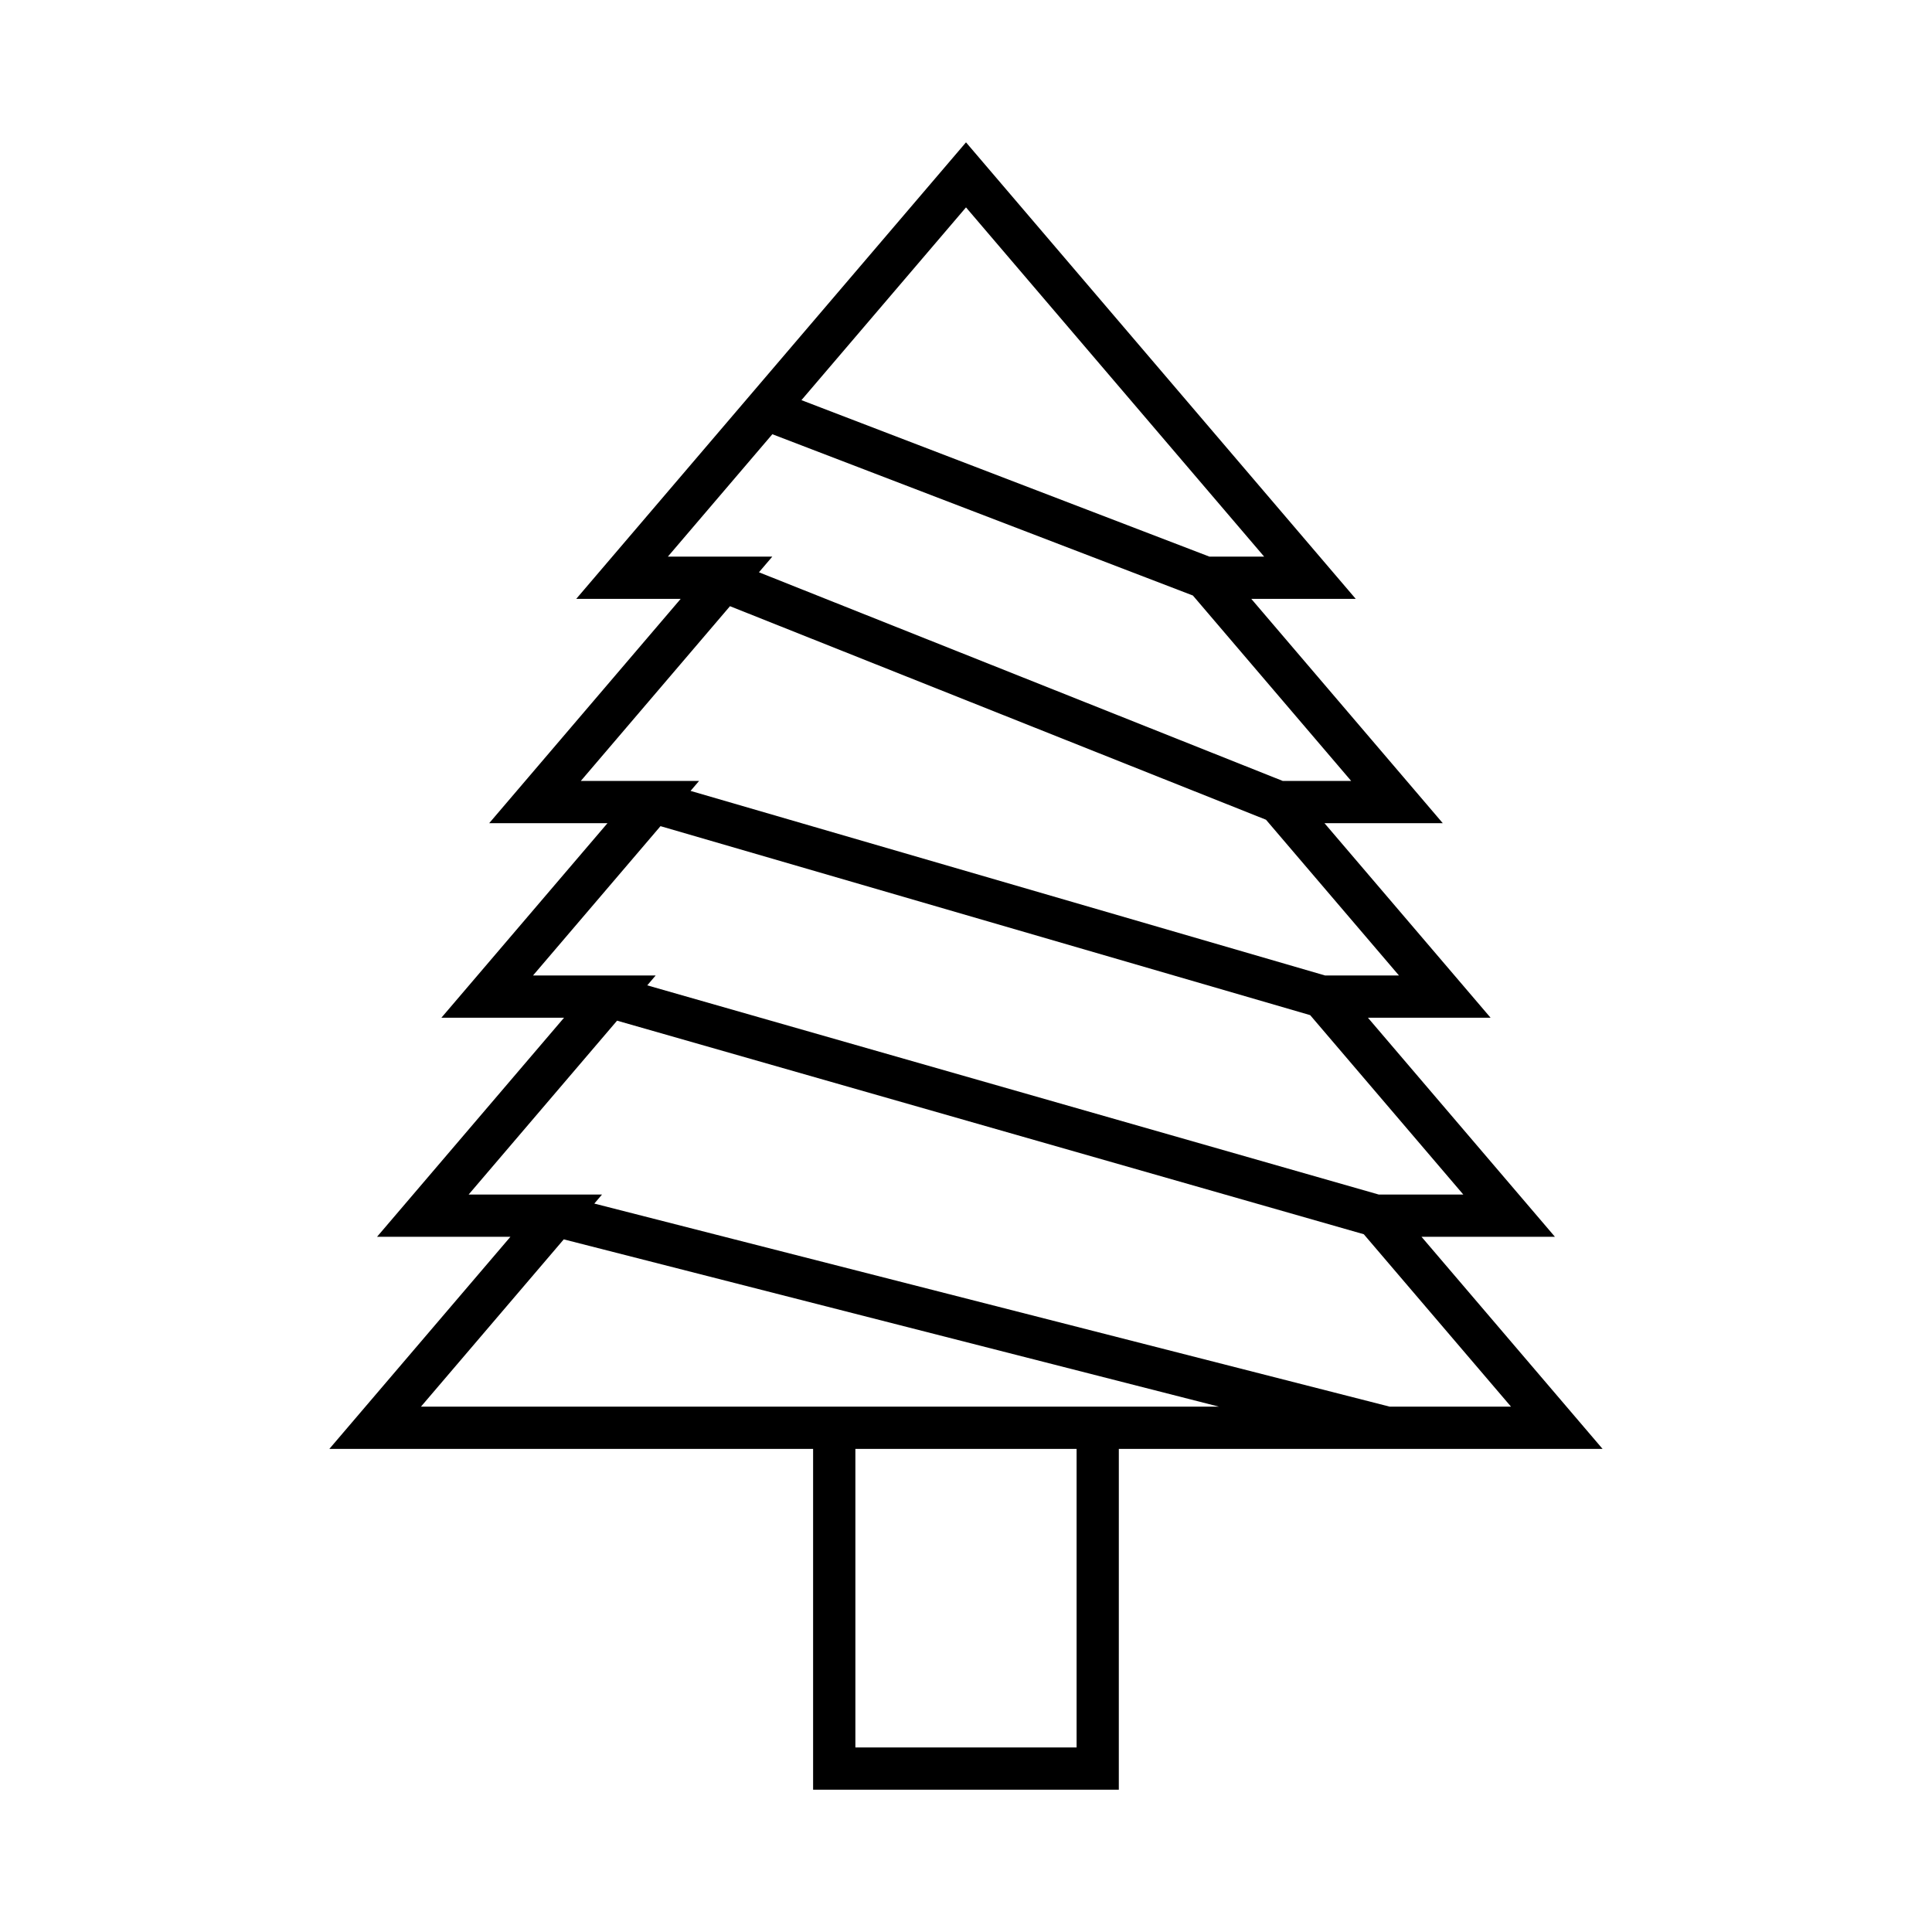 <?xml version="1.0" encoding="UTF-8"?>
<!-- Uploaded to: ICON Repo, www.svgrepo.com, Generator: ICON Repo Mixer Tools -->
<svg fill="#000000" width="800px" height="800px" version="1.1" viewBox="144 144 512 512" xmlns="http://www.w3.org/2000/svg">
 <path d="m556.07 471.76-49.551-58.047h32.504l-44.02-51.562h31.348l-50.75-59.449h27.68l-103.28-120.98-103.29 120.98h27.68l-50.75 59.449h31.348l-44.02 51.562h32.504l-49.551 58.047h35.348l-47.988 56.215h128.2v90.309h81.016l0.004-90.309h128.2l-47.988-56.215zm-156.07-272.8 79.008 92.547h-14.508l-108.11-41.465zm-79.008 92.547 27.688-32.434 111.45 42.746 41.945 49.137h-18.137l-138.81-55.297 3.543-4.152zm-23.07 59.449 39.531-46.309 142.05 56.59 35.238 41.277h-19.574l-168.16-48.918 2.258-2.644zm-12.672 51.562 33.789-39.578 172.17 50.082 40.582 47.543h-22.414l-193.85-55.438 2.227-2.609zm144.06 204.57h-58.625v-79.113h58.625zm-173.75-90.312 37.844-44.332 173.62 44.332zm288.87 0h-32.152l-210.78-53.816 2.047-2.398h-35.348l39.332-46.074 197.89 56.598z"/>
</svg>